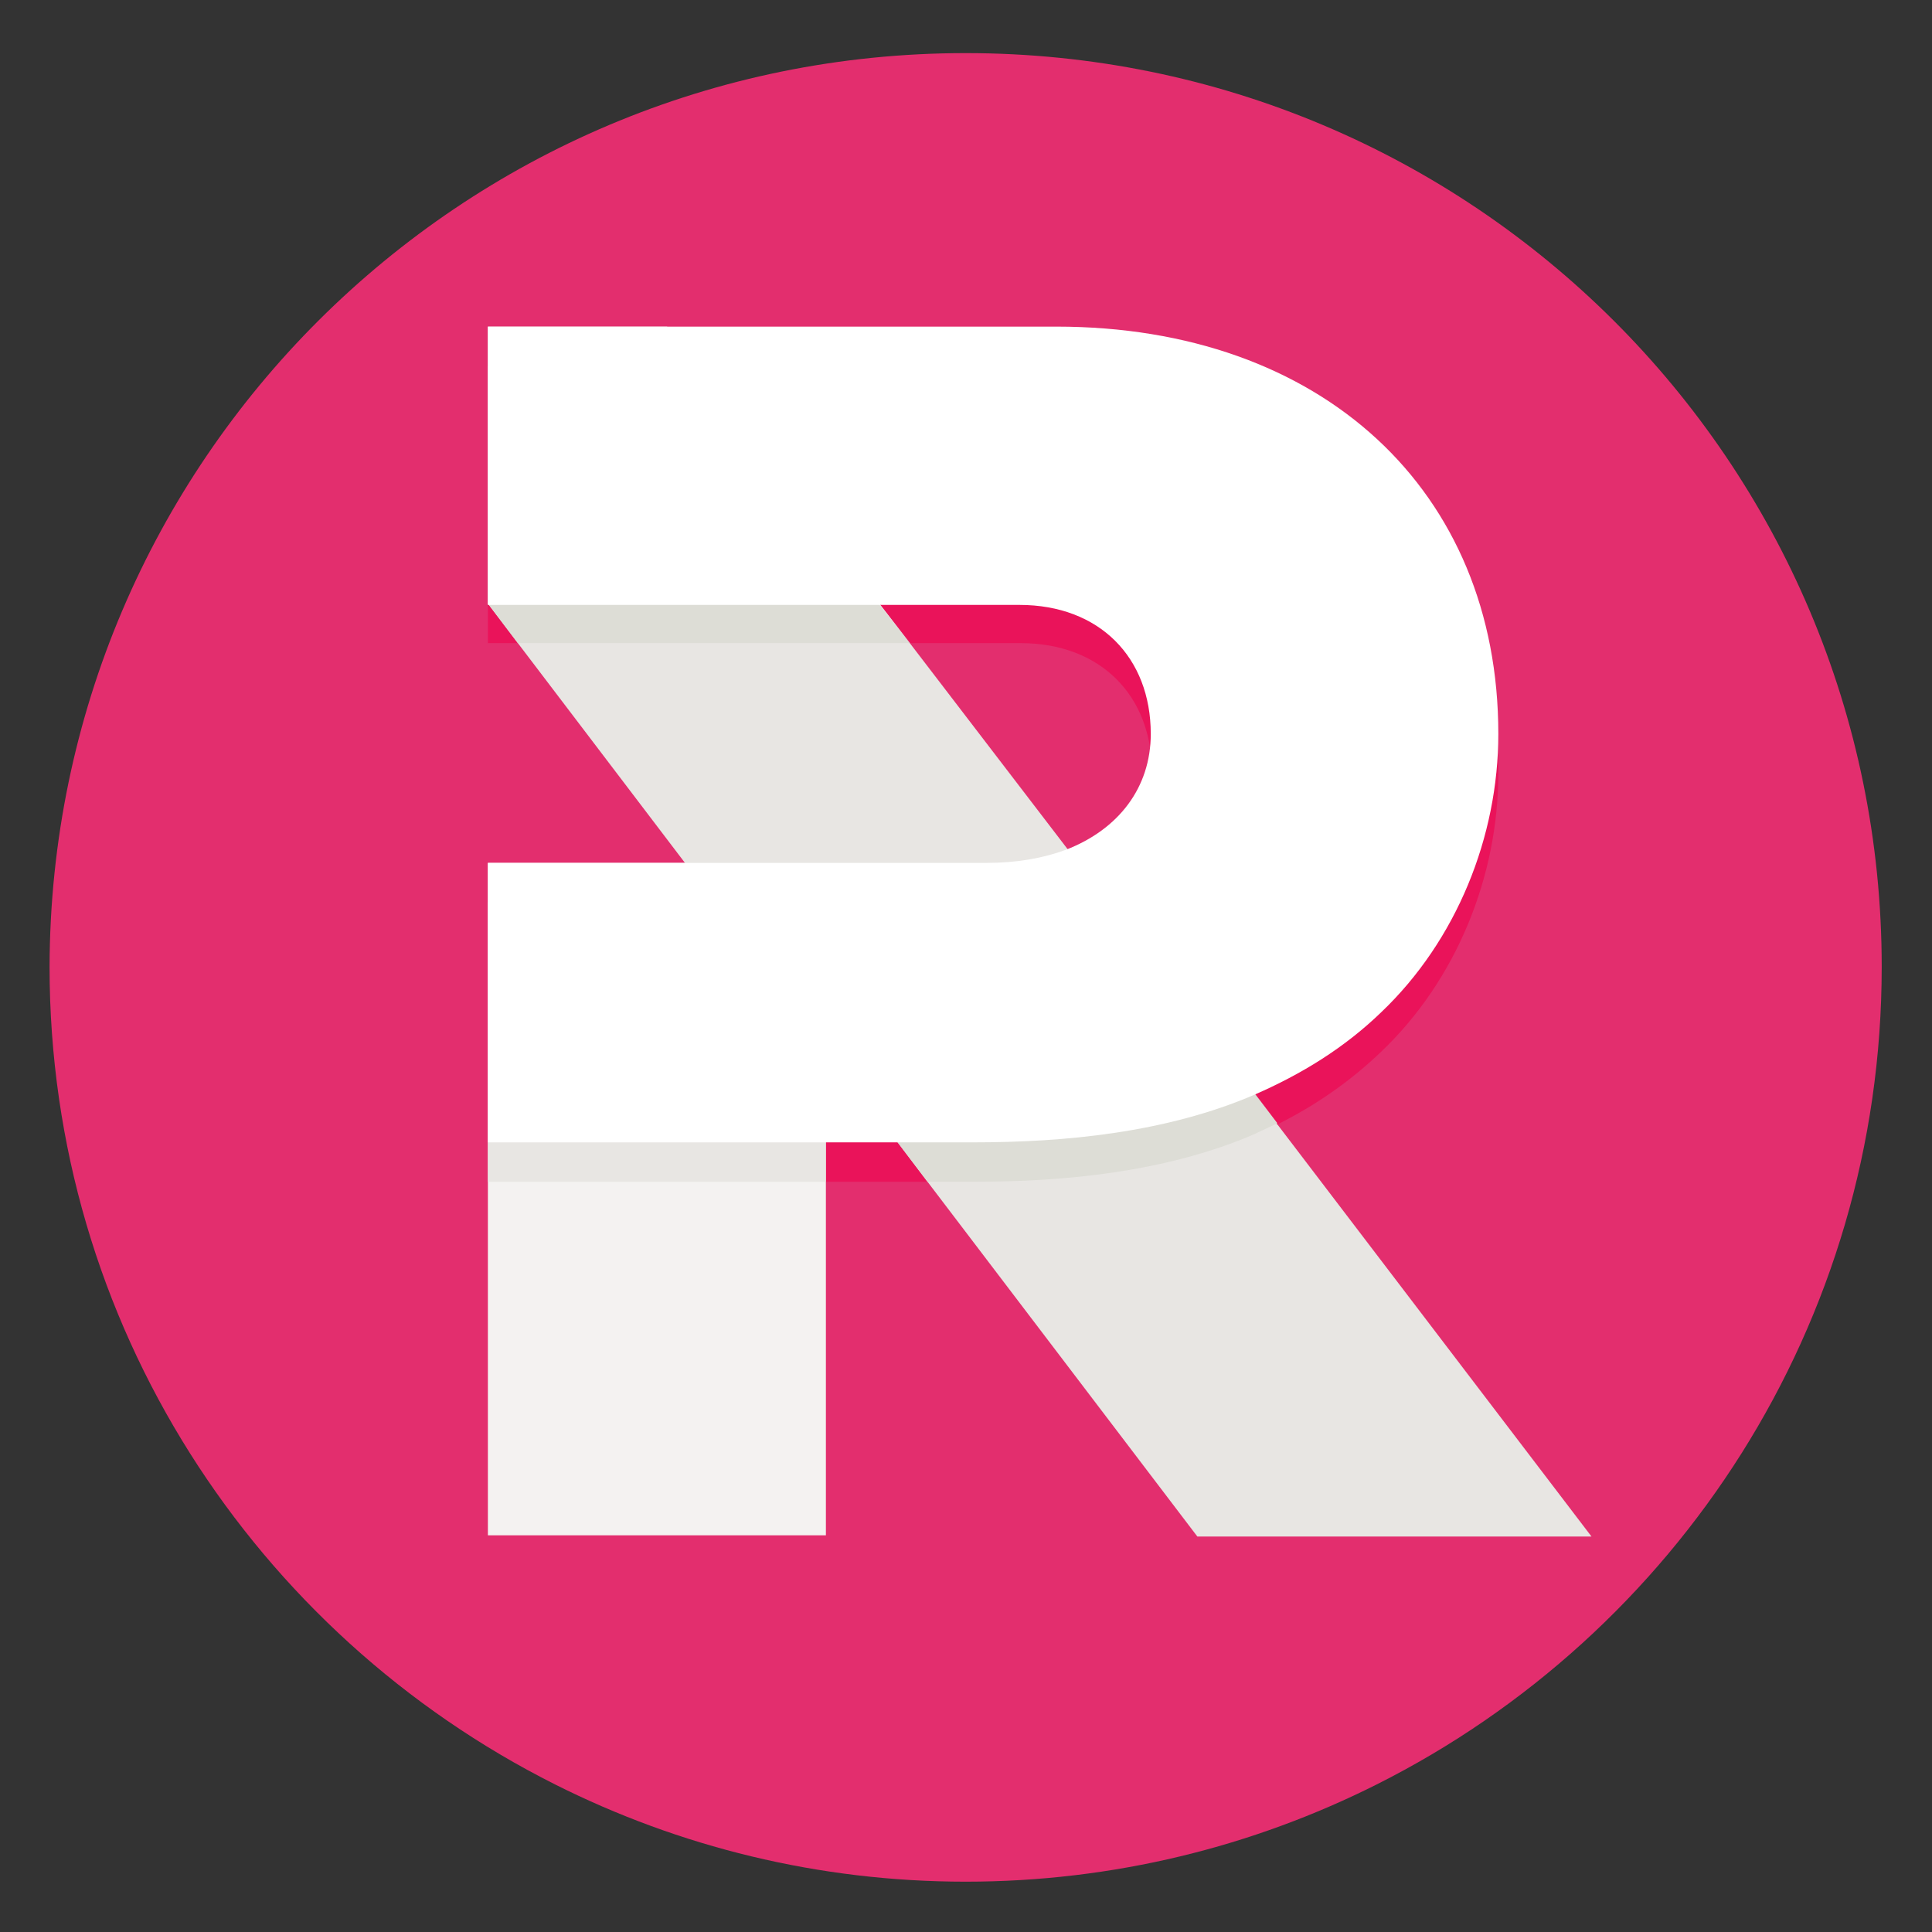 <?xml version="1.0" encoding="UTF-8"?>
<!-- Generated by Pixelmator Pro 3.6.5 -->
<svg width="674" height="674" viewBox="0 0 674 674" xmlns="http://www.w3.org/2000/svg">
    <rect x="0" y="0" width="674" height="674" fill="#333333" stroke="none"/>
    <path id="Background" fill="none" stroke="none" d="M 0 674 L 674 674 L 674 0 L 0 0 Z"/>
    <g id="Symbol">
        <path id="Path" fill="#e32e6e" stroke="none" d="M 336.874 18.528 C 160.624 18.528 17.707 161.028 17.29 337.278 C 17.29 462.046 89.162 570.036 193.647 622.521 C 236.761 644.178 285.391 656.445 336.874 656.445 C 388.478 656.445 437.159 644.178 480.283 622.521 C 584.795 570.036 656.457 462.046 656.457 337.278 C 656.457 161.028 513.541 18.528 336.874 18.528 Z"/>
        <path id="path1" fill="#f4f2f1" stroke="none" d="M 170.207 301.028 L 288.124 301.028 L 288.124 535.611 L 170.207 535.611 Z"/>
        <path id="path2" fill="#e8e6e3" stroke="none" d="M 437.707 381.861 L 372.29 296.028 L 306.874 210.611 L 232.707 113.945 L 170.207 113.945 L 170.207 210.611 L 238.957 301.028 L 313.124 398.528 L 417.707 536.028 L 555.207 536.028 Z"/>
        <path id="path3" fill="#ea135a" stroke="none" d="M 368.54 127.695 L 243.54 127.695 L 306.874 210.611 L 317.707 224.361 L 356.04 224.361 C 383.957 224.361 401.874 242.695 401.874 269.361 C 401.874 285.195 393.957 298.111 380.207 306.028 L 437.707 381.861 L 445.624 392.278 C 458.957 385.611 471.04 377.278 481.874 366.861 C 508.124 341.861 522.707 305.611 522.707 269.778 C 522.707 184.778 461.04 127.695 368.54 127.695 M 170.207 210.611 L 170.207 224.361 L 180.624 224.361 Z M 288.124 365.611 L 288.124 412.278 L 300.624 412.278 L 313.124 412.278 L 323.54 412.278 L 313.124 398.528 Z"/>
        <path id="path4" fill="#e8e6e3" stroke="none" d="M 249.374 314.778 L 238.957 314.778 L 170.207 314.778 L 170.207 412.278 L 287.707 412.278 L 288.124 412.278 L 288.124 365.611 Z"/>
        <path id="path5" fill="#ddddd6" stroke="none" d="M 243.54 127.695 L 232.707 127.695 L 170.207 127.695 L 170.207 210.611 L 180.624 224.361 L 306.457 224.361 L 317.29 224.361 L 306.457 210.611 Z M 379.79 306.445 C 377.29 307.695 374.79 308.945 371.874 310.195 C 363.957 313.111 354.79 314.778 344.374 314.778 L 249.374 314.778 L 288.124 365.611 L 313.124 398.528 L 323.54 412.278 L 337.707 412.278 L 338.957 412.278 C 355.624 412.278 372.29 411.445 388.957 408.945 C 405.624 406.445 422.29 402.278 437.707 395.612 C 440.207 394.361 443.124 393.111 445.624 391.861 L 437.707 381.445 Z"/>
        <path id="path6" fill="#ffffff" stroke="none" d="M 368.54 113.945 L 232.707 113.945 L 170.207 113.945 L 170.207 211.028 L 306.457 211.028 L 355.624 211.028 C 383.54 211.028 401.457 229.361 401.457 256.028 C 401.457 274.778 390.207 289.362 371.874 296.445 C 363.957 299.361 354.79 301.028 344.374 301.028 L 238.957 301.028 L 170.207 301.028 L 170.207 398.528 L 287.707 398.528 L 313.124 398.528 L 337.707 398.528 L 338.957 398.528 C 355.624 398.528 372.29 397.695 388.957 395.195 C 405.624 392.695 422.29 388.528 437.707 381.861 C 453.957 374.778 468.957 365.611 481.874 353.111 C 508.124 328.111 522.707 291.861 522.707 256.028 C 522.707 171.028 461.04 113.945 368.54 113.945"/>
    </g>
</svg>
